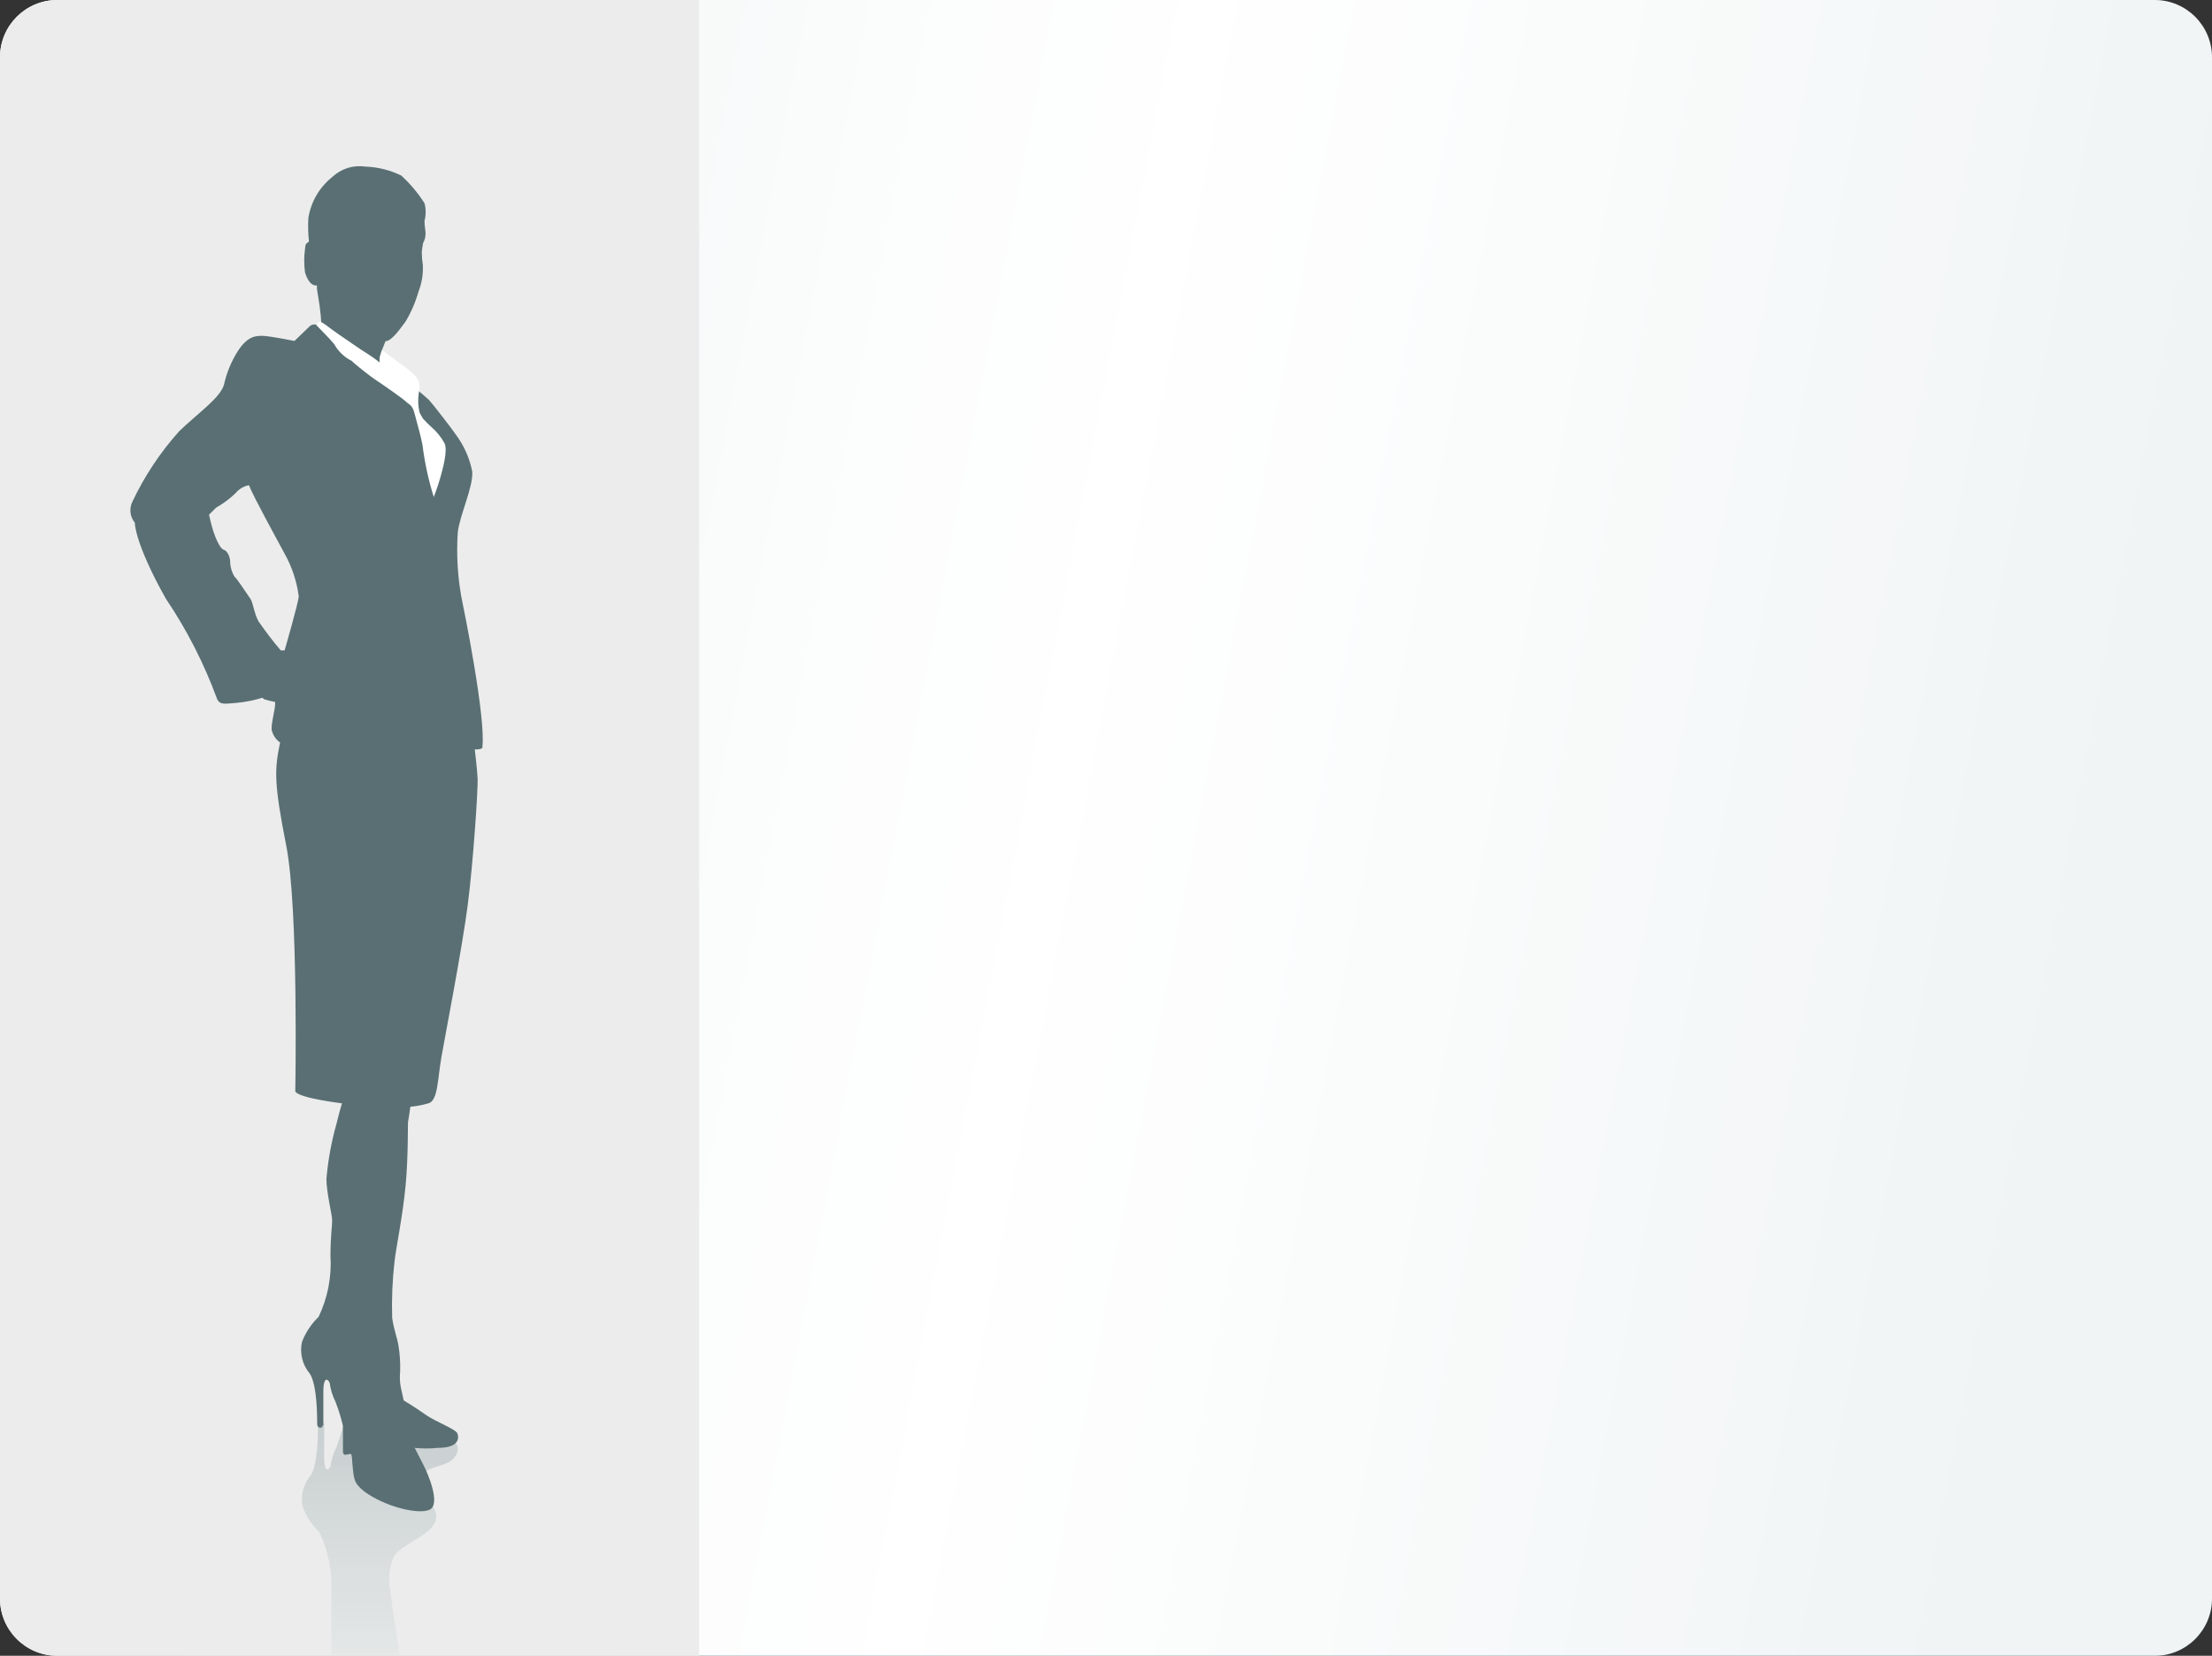 <?xml version="1.0" encoding="UTF-8"?> <svg xmlns="http://www.w3.org/2000/svg" width="386" height="289" viewBox="0 0 386 289" fill="none"><rect x="0" y="0" width="386" height="289" fill="#333333" stroke="none"/> <rect width="386" height="289" rx="10" fill="url(#paint0_linear_161_1028)"></rect> <path d="M0 10C0 4.477 4.477 0 10 0H376C381.523 0 386 4.477 386 10V279C386 284.523 381.523 289 376 289H10C4.477 289 0 284.523 0 279V10Z" fill="url(#paint1_linear_161_1028)"></path> <path d="M0 10C0 4.477 4.477 0 10 0H122V289H10C4.477 289 0 284.523 0 279V10Z" fill="#ECECEC"></path> <mask id="mask0_161_1028" style="mask-type:alpha" maskUnits="userSpaceOnUse" x="0" y="0" width="122" height="289"> <path d="M0 10C0 4.477 4.477 0 10 0H122V289H10C4.477 289 0 284.523 0 279V10Z" fill="white"></path> </mask> <g mask="url(#mask0_161_1028)"> <path d="M58.603 307.676C57.71 304.525 57.119 301.297 56.84 298.035C56.84 295.707 57.773 291.854 57.814 290.907C57.856 289.959 57.814 281.595 57.814 278.113C58.045 274.439 57.331 270.767 55.74 267.442C54.46 266.208 53.469 264.71 52.837 263.053C52.624 262.086 52.639 261.082 52.88 260.121C53.121 259.16 53.582 258.267 54.226 257.512C55.533 255.451 55.491 249.621 55.491 248.777C55.491 247.932 56.238 248.117 56.238 248.117L56.57 248.571C56.57 248.571 56.57 252.959 56.57 254.421C56.57 255.884 56.84 256.482 57.13 256.482C57.42 256.482 57.669 255.946 57.669 255.946C57.833 254.756 58.19 253.601 58.727 252.526C59.245 251.183 59.667 249.807 59.992 248.406C59.992 246.346 59.992 243.235 61.403 241.71C63.311 239.65 67.293 247.499 69.284 248.55C70.529 249.189 71.753 250.61 73.059 251.002C74.147 251.135 75.248 251.135 76.336 251.002C80.111 251.002 80.07 252.753 79.779 253.535C78.929 255.822 76.336 255.596 74.615 256.646C71.524 258.706 74.076 260.767 75.32 262.58C78.722 267.421 70.218 268.76 68.621 271.871C67.861 273.748 67.695 275.81 68.144 277.784C68.849 284.129 70.218 290.412 70.716 296.778C71.213 302.052 71.089 307.553 71.172 307.924C71.255 308.294 71.275 308.5 71.338 308.954L59.08 309.242C58.831 308.665 58.727 308.191 58.603 307.676Z" fill="url(#paint2_linear_161_1028)"></path> <path fill-rule="evenodd" clip-rule="evenodd" d="M23.529 91.236C23.529 91.236 23.425 94.656 28.922 104.463C32.588 109.896 35.583 115.747 37.84 121.892C38.318 123.107 39.209 122.839 41.325 122.674C42.859 122.526 44.374 122.222 45.847 121.768C45.847 121.768 45.743 121.892 46.241 122.098C46.813 122.268 47.395 122.406 47.983 122.51C48.19 123.292 47.298 126.074 47.402 127.351C47.588 128.258 48.115 129.061 48.875 129.596C47.879 134.397 47.796 136.642 49.953 147.623C52.111 158.603 51.53 190.515 51.53 190.515C52.235 191.69 59.681 192.575 59.681 192.575C59.681 192.575 59.266 193.873 58.727 196.119C57.832 199.27 57.242 202.498 56.964 205.76C56.964 208.068 57.918 211.941 57.959 212.868C58.001 213.795 57.669 215.69 57.669 219.193C57.899 222.86 57.185 226.526 55.595 229.844C54.315 231.077 53.323 232.575 52.691 234.232C52.479 235.199 52.494 236.203 52.735 237.164C52.976 238.125 53.436 239.018 54.081 239.774C55.388 241.834 55.346 247.664 55.346 248.509C55.346 249.353 56.093 249.168 56.093 249.168L56.425 248.715C56.425 248.715 56.425 244.326 56.425 242.864C56.425 241.401 56.694 240.804 56.985 240.804C57.275 240.804 57.524 241.339 57.524 241.339C57.687 242.529 58.045 243.684 58.582 244.759C59.099 246.102 59.522 247.478 59.847 248.879C59.847 248.879 59.847 253 59.847 253.391C59.836 253.507 59.865 253.623 59.929 253.72C59.993 253.817 60.089 253.89 60.2 253.927L61.237 253.762C61.237 253.762 61.444 253.927 61.486 255.431C61.755 258.109 61.672 258.809 63.56 260.313C67.127 262.95 73.018 264.434 74.988 263.486C76.959 262.538 74.656 257.141 73.889 255.678C73.121 254.215 72.375 252.711 72.375 252.711C73.706 252.847 75.047 252.847 76.378 252.711C80.153 252.711 80.111 250.981 79.821 250.198C79.531 249.415 75.963 248.138 74.241 246.902C72.52 245.666 70.446 244.429 70.446 244.429C70.446 244.429 70.197 243.358 69.99 242.369C69.775 241.41 69.719 240.422 69.823 239.444C69.878 237.907 69.781 236.368 69.533 234.85C69.347 233.614 68.683 231.904 68.434 230.008C68.332 226.72 68.47 223.429 68.849 220.161C69.098 217.833 70.28 212.229 70.778 206.935C71.275 201.64 71.13 196.16 71.213 195.789C71.296 195.418 71.607 193.173 71.607 193.173C72.675 193.075 73.731 192.875 74.76 192.575C76.44 192.102 76.336 188.455 77.021 184.541C77.705 180.626 80.609 165.711 81.605 158.068C82.6 150.425 83.43 137.569 83.347 135.901C83.264 134.232 82.849 130.812 82.849 130.812C84.467 130.812 84.177 130.359 84.177 130.359C84.778 125.229 81.065 106.852 80.485 104.071C79.838 100.393 79.636 96.651 79.883 92.926C80.194 89.98 82.559 85.138 82.413 82.337C81.948 79.936 80.934 77.673 79.448 75.724C78.991 75.002 75.299 70.243 74.843 69.79C74.387 69.337 69.637 65.382 68.123 63.96C67.279 63.238 66.751 62.218 66.65 61.117L67.272 59.551C68.372 59.551 69.886 57.285 70.757 56.152C71.745 54.5 72.511 52.727 73.038 50.878C73.615 49.395 73.869 47.809 73.785 46.222C73.666 45.479 73.604 44.729 73.599 43.977C73.599 43.77 73.827 42.431 73.827 42.431C74.115 41.922 74.266 41.347 74.262 40.763C74.262 40.33 74.076 39.382 74.076 38.558C74.346 37.546 74.346 36.481 74.076 35.468C72.944 33.693 71.585 32.073 70.031 30.647C68.092 29.693 65.971 29.16 63.809 29.082C62.757 28.919 61.682 29 60.668 29.318C59.653 29.636 58.726 30.183 57.959 30.915C55.728 32.701 54.248 35.251 53.811 38.064C53.734 39.438 53.769 40.816 53.915 42.184C53.189 42.617 53.334 42.761 53.23 43.441C53.039 44.808 53.039 46.194 53.23 47.561C54.06 50.219 55.305 49.807 55.305 49.807C55.294 49.978 55.294 50.15 55.305 50.322C55.305 50.631 55.782 53 55.968 55.039C56.155 57.079 55.968 56.688 55.968 57.1C55.968 57.512 55.242 56.688 55.242 56.688C55.059 56.63 54.864 56.615 54.674 56.644C54.483 56.672 54.302 56.744 54.143 56.852L51.385 59.51C51.385 59.51 46.946 58.624 45.867 58.624C44.789 58.624 43.295 58.521 41.512 61.261C40.351 63.095 39.522 65.117 39.064 67.236C38.255 69.584 34.626 72.036 31.265 75.27C27.945 78.974 25.185 83.138 23.073 87.631C22.8 88.214 22.698 88.861 22.779 89.499C22.86 90.137 23.119 90.739 23.529 91.236ZM36.471 89.835L37.716 88.599C38.955 87.903 40.098 87.052 41.118 86.065C41.706 85.35 42.528 84.862 43.441 84.685C44.104 86.457 48.087 93.709 49.663 96.634C50.953 98.935 51.79 101.459 52.131 104.071C52.111 105.081 49.663 113.527 49.663 113.527H48.999C47.621 111.904 46.327 110.212 45.121 108.459C44.353 107.141 44.166 105.163 43.69 104.504C43.212 103.845 41.491 101.166 40.931 100.651C40.441 99.857 40.176 98.946 40.163 98.014C40.163 97.273 39.707 96.14 39.043 95.954C38.38 95.769 37.612 93.894 37.239 92.761C36.866 91.628 36.471 89.835 36.471 89.835Z" fill="#596F73"></path> <path fill-rule="evenodd" clip-rule="evenodd" d="M59.099 58.356C60.676 59.407 62.75 60.911 63.828 61.55C64.669 62.073 65.48 62.644 66.255 63.259C66.226 62.951 66.226 62.641 66.255 62.332C66.363 61.913 66.495 61.501 66.649 61.096L70.797 64.166C73.286 66.02 73.349 66.721 73.12 68.389C72.903 69.592 72.939 70.826 73.224 72.015C73.407 72.392 73.615 72.757 73.846 73.107C74.305 73.612 74.79 74.093 75.298 74.549C76.189 75.323 76.939 76.243 77.518 77.269C78.223 78.463 77.269 81.821 76.812 83.449C76.356 85.076 75.692 86.745 75.692 86.745C74.765 83.774 74.105 80.727 73.722 77.639C73.535 76.527 72.706 73.519 72.311 72.056C71.917 70.594 71.316 70.594 70.839 70.099C70.362 69.605 66.421 66.865 65.529 66.288C64.637 65.711 61.92 63.568 61.381 62.992C60.077 62.346 59.006 61.317 58.311 60.046C57.585 59.16 55.221 56.77 55.221 56.77C55.306 56.528 55.465 56.319 55.677 56.172C56.071 55.946 57.523 57.306 59.099 58.356Z" fill="white"></path> </g> <defs> <linearGradient id="paint0_linear_161_1028" x1="106.534" y1="2.84714e-05" x2="377.561" y2="54.328" gradientUnits="userSpaceOnUse"> <stop stop-color="#235259"></stop> <stop offset="0.424" stop-color="#407A85"></stop> <stop offset="1" stop-color="#2F626A"></stop> </linearGradient> <linearGradient id="paint1_linear_161_1028" x1="54.005" y1="-40.43" x2="404.742" y2="26.476" gradientUnits="userSpaceOnUse"> <stop stop-color="white" stop-opacity="0.94"></stop> <stop offset="0.453" stop-color="white"></stop> <stop offset="0.953" stop-color="white" stop-opacity="0.93"></stop> </linearGradient> <linearGradient id="paint2_linear_161_1028" x1="66.215" y1="309.077" x2="66.215" y2="241.236" gradientUnits="userSpaceOnUse"> <stop stop-color="#F2F3F3" stop-opacity="0.84"></stop> <stop offset="0.964" stop-color="#C4CBCC"></stop> </linearGradient> </defs> </svg> 